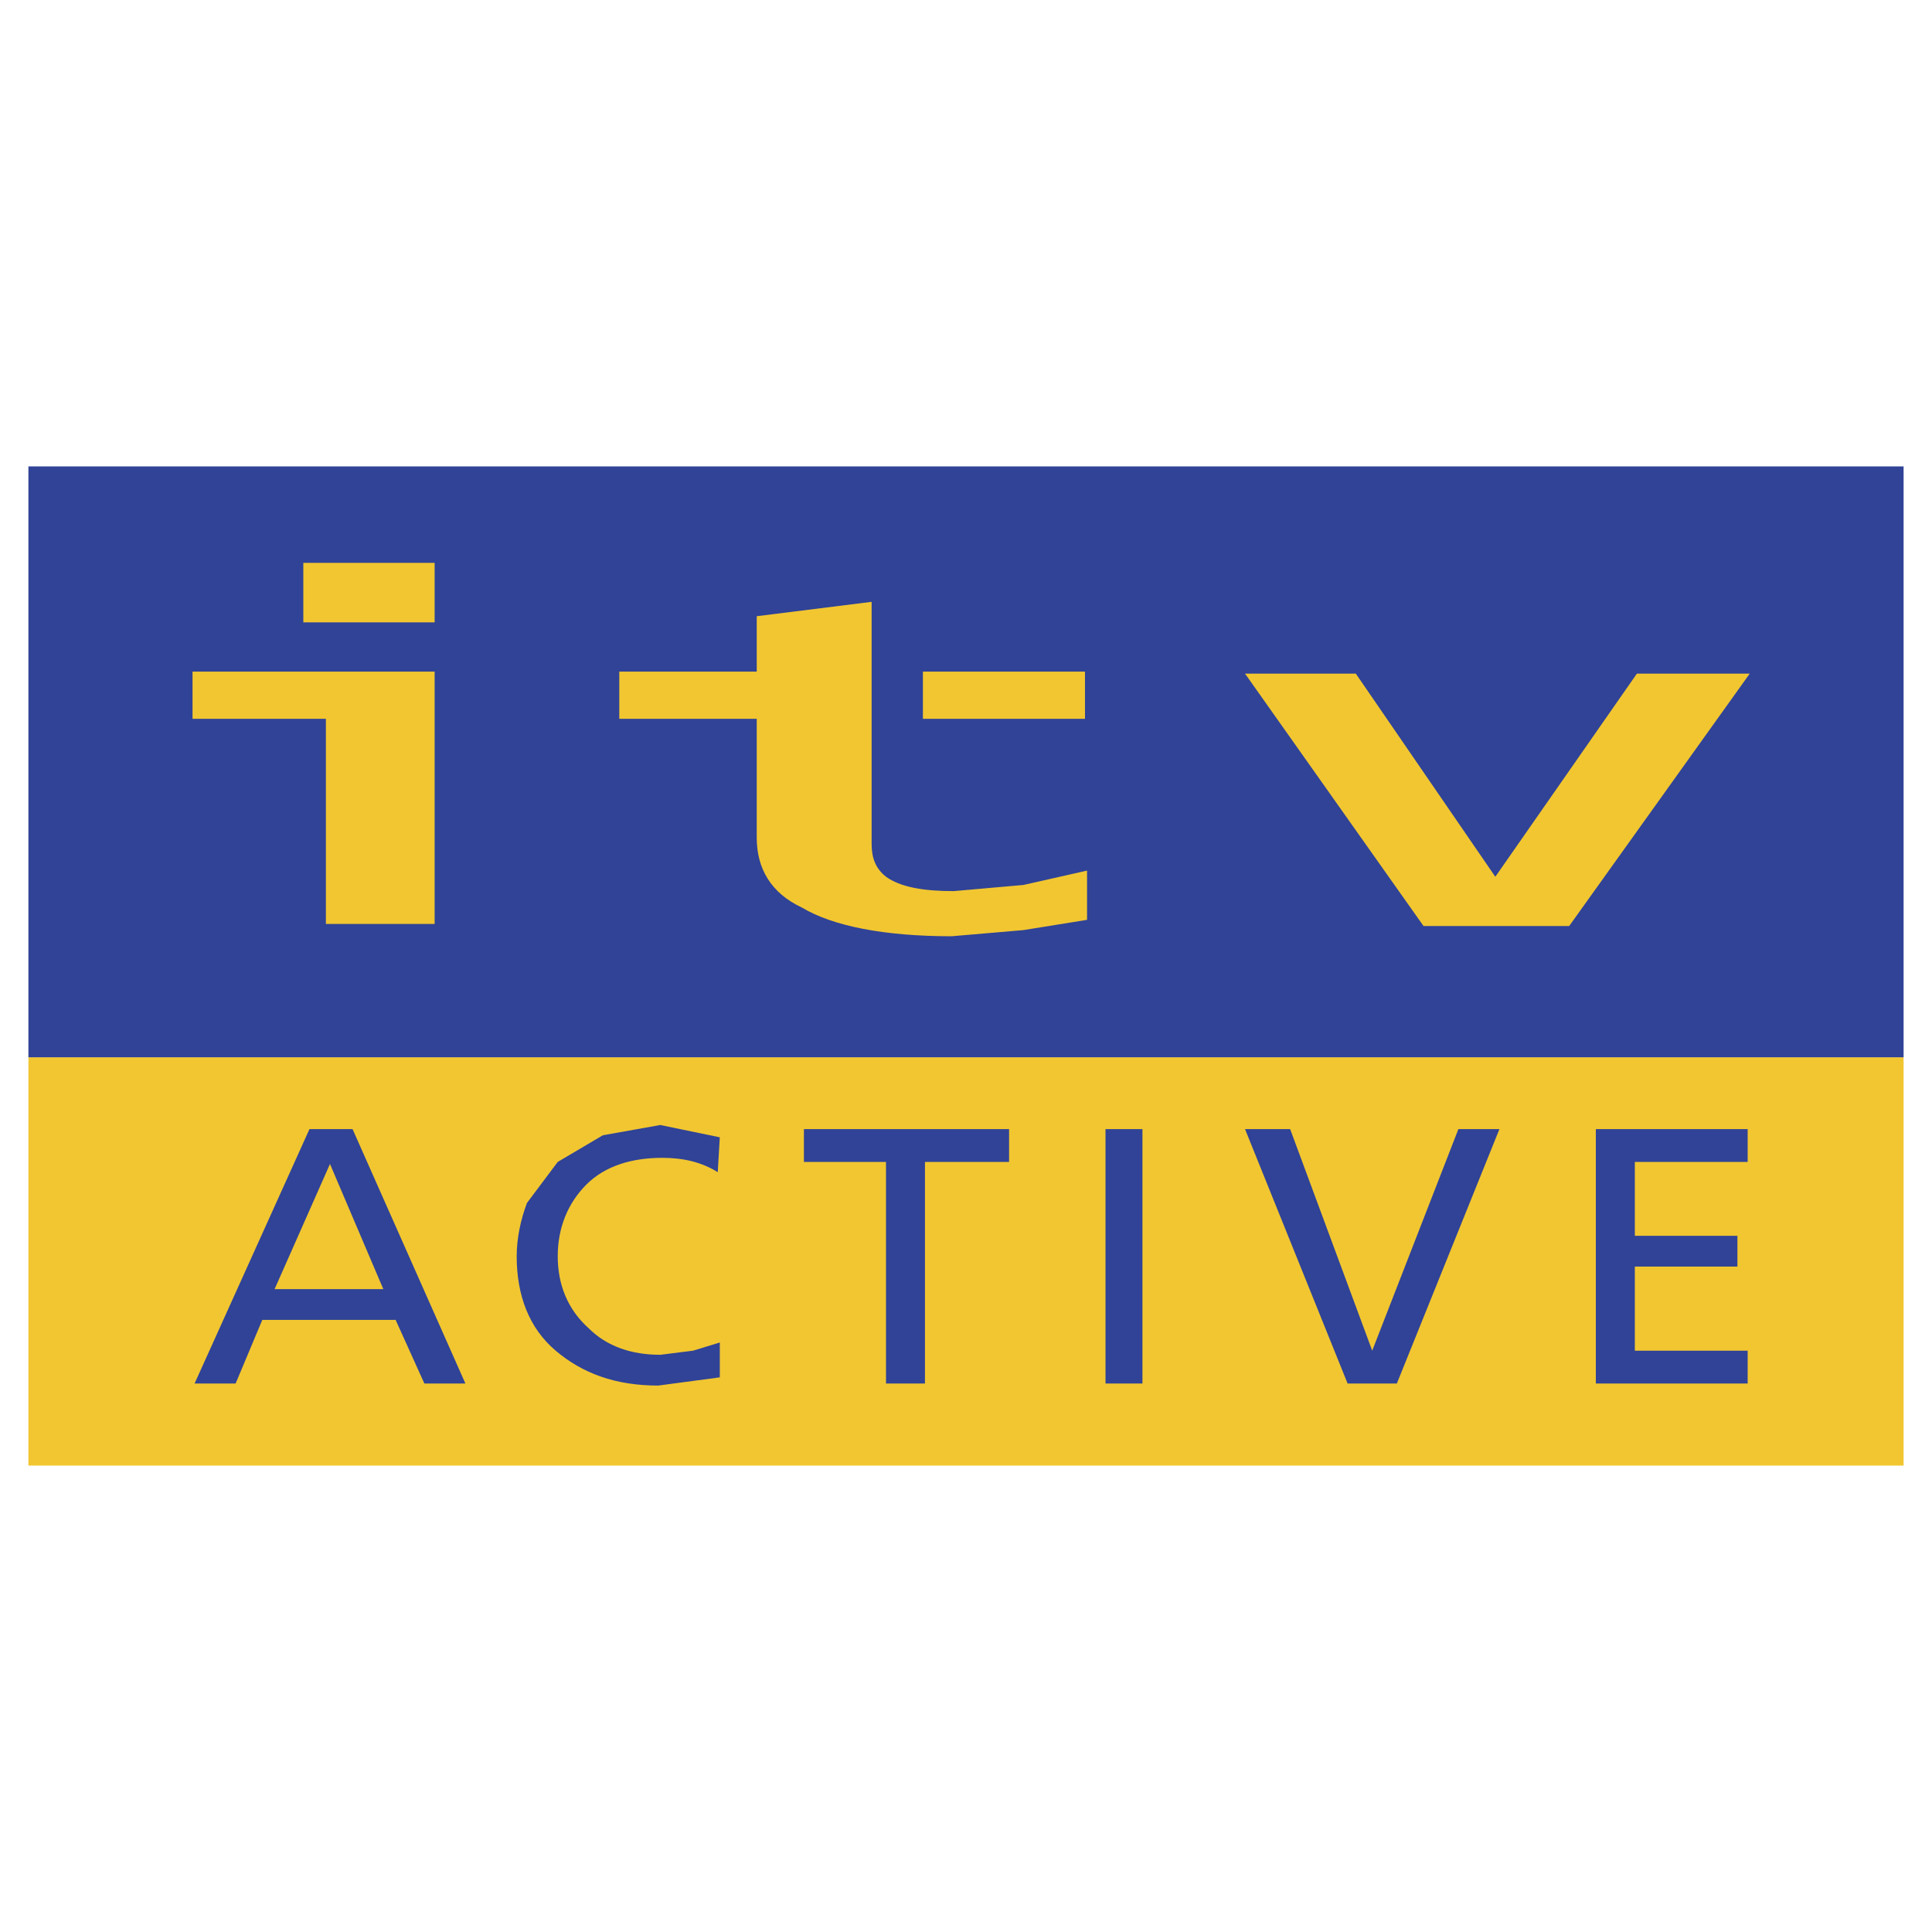 <svg xmlns="http://www.w3.org/2000/svg" width="2500" height="2500" viewBox="0 0 192.756 192.756"><g fill-rule="evenodd" clip-rule="evenodd"><path fill="#fff" d="M0 0h192.756v192.756H0V0z"/><path fill="#f1c631" d="M189.922 146.221H2.834v-40.735h187.088v40.735z"/><path d="M30.876 112.652l-11.462 25.381h4.094l2.66-6.346h13.305l2.867 6.346h4.093l-11.258-25.381h-4.299zm-3.48 15.965l5.527-12.486 5.322 12.486H27.396zM71.61 116.949c-1.638-1.023-3.479-1.432-5.526-1.432-3.07 0-5.731.818-7.574 2.66-1.842 1.842-2.865 4.299-2.865 7.164s1.022 5.322 3.07 7.164c1.842 1.842 4.299 2.662 7.165 2.662l3.274-.41 2.661-.818v3.479l-6.14.82c-4.299 0-7.574-1.229-10.234-3.48s-3.89-5.527-3.89-9.416c0-1.842.41-3.684 1.024-5.322l3.07-4.094 4.502-2.66 5.732-1.023 5.935 1.227-.204 3.479zM80.207 115.926v-3.274h20.469v3.274h-8.392v22.107h-3.888v-22.107h-8.189zM113.982 112.652v25.381h-3.685v-25.381h3.685zM149.598 112.652l-10.235 25.381h-4.912l-10.234-25.381h4.502l8.187 22.106 8.598-22.106h4.094zM174.365 115.926h-11.258v7.369h10.235v3.07h-10.235v8.393h11.258v3.275h-15.148v-25.381h15.148v3.274zM189.922 105.486H2.834v-58.95h187.088v58.95z" fill="#304397"/><path fill="#f1c631" d="M30.263 56.157v5.935h13.1v-5.935h-13.1zM108.455 86.86v4.913l-6.346 1.023-7.164.614c-6.755 0-11.872-1.023-14.942-2.865-3.071-1.433-4.504-3.889-4.504-6.959V71.713H61.785v-4.708H75.5v-5.526l11.462-1.434v24.153c0 1.433.41 2.457 1.435 3.275 1.432 1.023 3.683 1.434 6.755 1.434l6.958-.615 6.345-1.432z"/><path fill="#f1c631" d="M108.25 71.713H92.079v-4.708h16.171v4.708zM19.209 71.713h13.305v20.47h10.849V67.005H19.209v4.708zM124.217 67.209l17.806 25.178h14.536l18.011-25.178h-11.258l-14.124 20.265-13.918-20.265h-11.053z"/></g></svg>